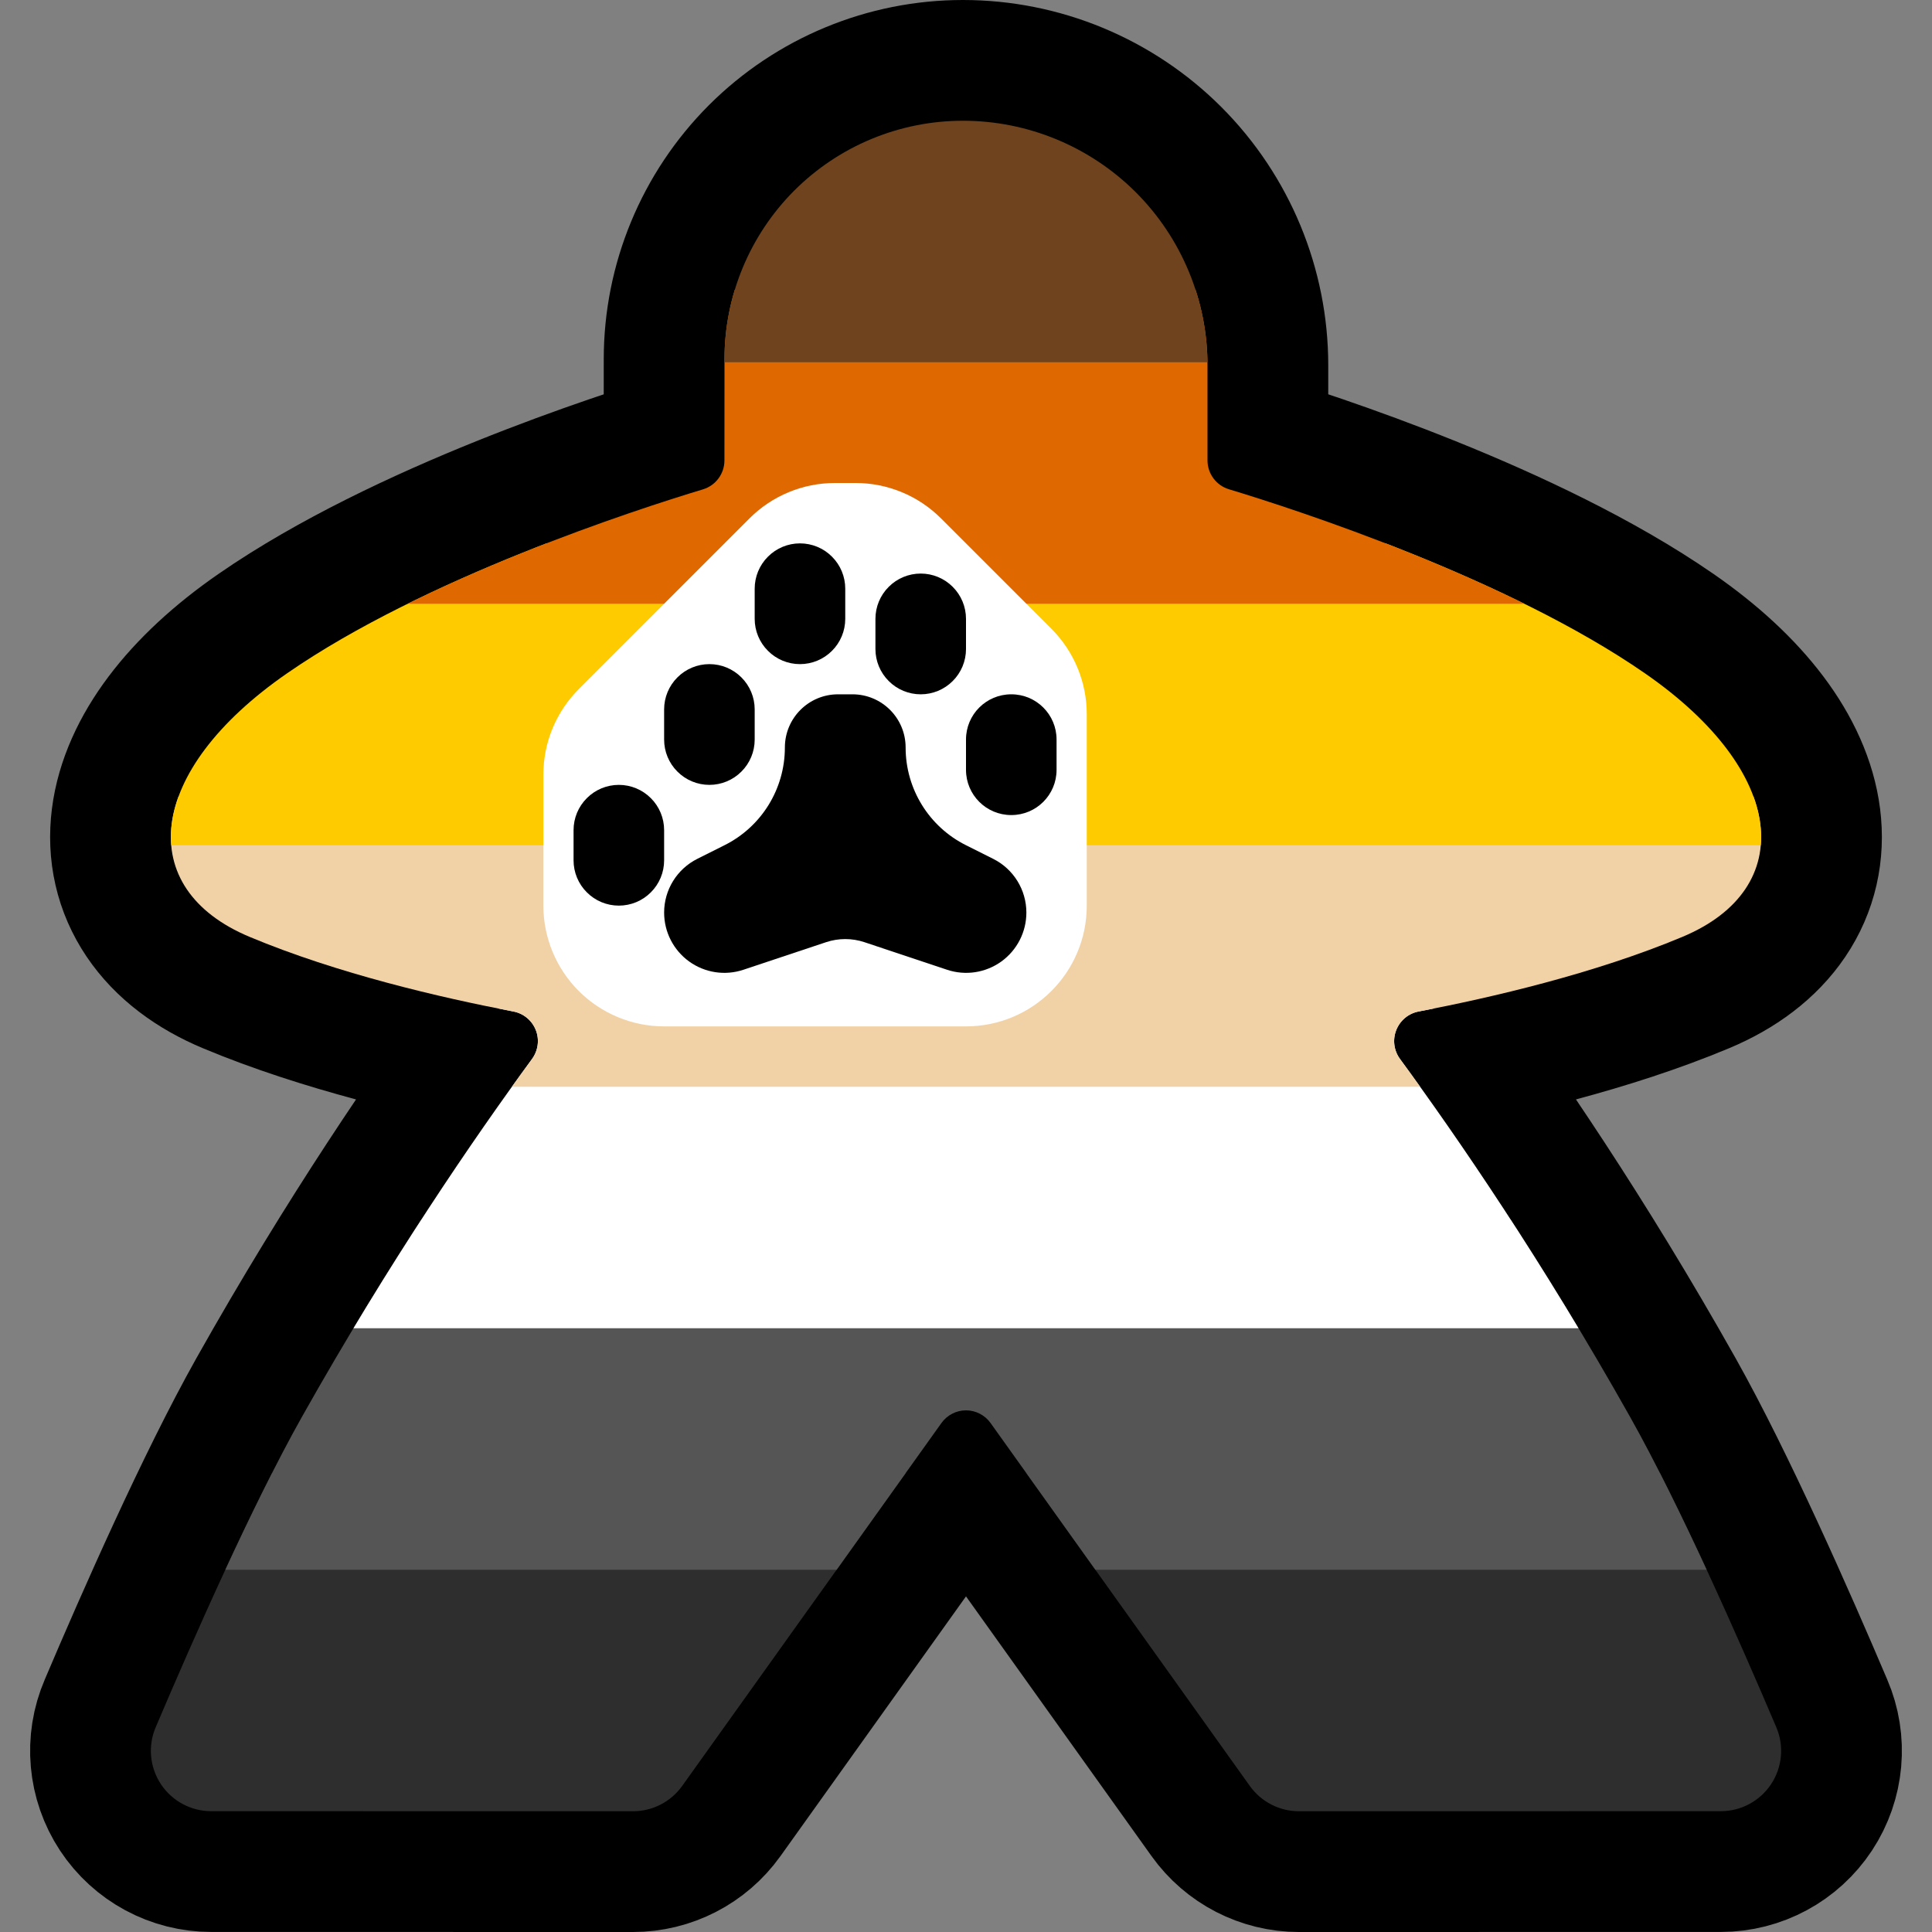 <?xml version="1.0" encoding="UTF-8" standalone="no"?>
<!DOCTYPE svg PUBLIC "-//W3C//DTD SVG 1.1//EN" "http://www.w3.org/Graphics/SVG/1.1/DTD/svg11.dtd">
<svg width="100%" height="100%" viewBox="0 0 32 32" version="1.1" xmlns="http://www.w3.org/2000/svg" xmlns:xlink="http://www.w3.org/1999/xlink" xml:space="preserve" xmlns:serif="http://www.serif.com/" style="fill-rule:evenodd;clip-rule:evenodd;stroke-linecap:round;stroke-linejoin:round;stroke-miterlimit:1.5;">
<rect x="0" y="0" width="32" height="32" fill="#808080" stroke="none"/>

    <rect id="meeple_bear" x="0" y="0" width="32" height="32" style="fill:none;"/>
    <clipPath id="_clip1">
        <rect x="0" y="0" width="32" height="32"/>
    </clipPath>
    <g clip-path="url(#_clip1)">
        <g id="outline">
            <path d="M11.641,8.106c0.212,-0.063 0.358,-0.258 0.358,-0.48c0.001,-0.591 0.001,-1.678 0.001,-1.678c0,-1.047 0.416,-2.051 1.156,-2.792c0.741,-0.74 1.745,-1.156 2.792,-1.156l0.002,0c1.074,0 2.104,0.427 2.864,1.186c0.759,0.76 1.186,1.79 1.186,2.864l0,1.576c0,0.222 0.147,0.417 0.359,0.479c1.12,0.339 4.606,1.47 6.883,3.045c2.359,1.631 2.536,3.568 0.625,4.367c-1.454,0.609 -3.169,1.007 -4.367,1.236c-0.17,0.031 -0.311,0.148 -0.374,0.309c-0.063,0.16 -0.039,0.342 0.064,0.48c0.949,1.295 2.358,3.345 3.812,5.931c0.825,1.468 1.808,3.697 2.418,5.133c0.133,0.308 0.101,0.663 -0.084,0.944c-0.185,0.28 -0.498,0.449 -0.834,0.449c-2.058,0.001 -5.656,0.001 -6.987,0.001c-0.323,0 -0.626,-0.156 -0.814,-0.419c-0.856,-1.198 -3.317,-4.644 -4.294,-6.011c-0.094,-0.132 -0.246,-0.21 -0.407,-0.21c-0.161,0 -0.313,0.078 -0.407,0.21c-1.142,1.598 -4.294,6.011 -4.294,6.011c-0.188,0.263 -0.491,0.419 -0.814,0.419c-1.331,0 -4.929,0 -6.987,-0.001c-0.336,0 -0.649,-0.169 -0.834,-0.449c-0.185,-0.281 -0.217,-0.636 -0.084,-0.944c0.61,-1.436 1.593,-3.665 2.418,-5.133c1.454,-2.586 2.863,-4.636 3.812,-5.93c0.103,-0.139 0.128,-0.321 0.065,-0.481c-0.063,-0.161 -0.205,-0.278 -0.375,-0.309c-1.198,-0.229 -2.913,-0.627 -4.367,-1.236c-1.911,-0.799 -1.734,-2.736 0.625,-4.367c2.277,-1.575 5.763,-2.706 6.883,-3.044Z" style="fill:none;stroke:#000;stroke-width:4px;"/>
        </g>
        <g id="emoji">
            <path d="M11.641,8.106c0.212,-0.063 0.358,-0.258 0.358,-0.48c0.001,-0.591 0.001,-1.678 0.001,-1.678c0,-1.047 0.416,-2.051 1.156,-2.792c0.741,-0.74 1.745,-1.156 2.792,-1.156l0.002,0c1.074,0 2.104,0.427 2.864,1.186c0.759,0.76 1.186,1.79 1.186,2.864l0,1.576c0,0.222 0.147,0.417 0.359,0.479c1.12,0.339 4.606,1.47 6.883,3.045c2.359,1.631 2.536,3.568 0.625,4.367c-1.454,0.609 -3.169,1.007 -4.367,1.236c-0.17,0.031 -0.311,0.148 -0.374,0.309c-0.063,0.16 -0.039,0.342 0.064,0.48c0.949,1.295 2.358,3.345 3.812,5.931c0.825,1.468 1.808,3.697 2.418,5.133c0.133,0.308 0.101,0.663 -0.084,0.944c-0.185,0.28 -0.498,0.449 -0.834,0.449c-2.058,0.001 -5.656,0.001 -6.987,0.001c-0.323,0 -0.626,-0.156 -0.814,-0.419c-0.856,-1.198 -3.317,-4.644 -4.294,-6.011c-0.094,-0.132 -0.246,-0.21 -0.407,-0.21c-0.161,0 -0.313,0.078 -0.407,0.21c-1.142,1.598 -4.294,6.011 -4.294,6.011c-0.188,0.263 -0.491,0.419 -0.814,0.419c-1.331,0 -4.929,0 -6.987,-0.001c-0.336,0 -0.649,-0.169 -0.834,-0.449c-0.185,-0.281 -0.217,-0.636 -0.084,-0.944c0.61,-1.436 1.593,-3.665 2.418,-5.133c1.454,-2.586 2.863,-4.636 3.812,-5.93c0.103,-0.139 0.128,-0.321 0.065,-0.481c-0.063,-0.161 -0.205,-0.278 -0.375,-0.309c-1.198,-0.229 -2.913,-0.627 -4.367,-1.236c-1.911,-0.799 -1.734,-2.736 0.625,-4.367c2.277,-1.575 5.763,-2.706 6.883,-3.044Z"/>
            <clipPath id="_clip2">
                <path d="M11.641,8.106c0.212,-0.063 0.358,-0.258 0.358,-0.48c0.001,-0.591 0.001,-1.678 0.001,-1.678c0,-1.047 0.416,-2.051 1.156,-2.792c0.741,-0.74 1.745,-1.156 2.792,-1.156l0.002,0c1.074,0 2.104,0.427 2.864,1.186c0.759,0.76 1.186,1.79 1.186,2.864l0,1.576c0,0.222 0.147,0.417 0.359,0.479c1.12,0.339 4.606,1.47 6.883,3.045c2.359,1.631 2.536,3.568 0.625,4.367c-1.454,0.609 -3.169,1.007 -4.367,1.236c-0.17,0.031 -0.311,0.148 -0.374,0.309c-0.063,0.16 -0.039,0.342 0.064,0.48c0.949,1.295 2.358,3.345 3.812,5.931c0.825,1.468 1.808,3.697 2.418,5.133c0.133,0.308 0.101,0.663 -0.084,0.944c-0.185,0.28 -0.498,0.449 -0.834,0.449c-2.058,0.001 -5.656,0.001 -6.987,0.001c-0.323,0 -0.626,-0.156 -0.814,-0.419c-0.856,-1.198 -3.317,-4.644 -4.294,-6.011c-0.094,-0.132 -0.246,-0.21 -0.407,-0.21c-0.161,0 -0.313,0.078 -0.407,0.21c-1.142,1.598 -4.294,6.011 -4.294,6.011c-0.188,0.263 -0.491,0.419 -0.814,0.419c-1.331,0 -4.929,0 -6.987,-0.001c-0.336,0 -0.649,-0.169 -0.834,-0.449c-0.185,-0.281 -0.217,-0.636 -0.084,-0.944c0.61,-1.436 1.593,-3.665 2.418,-5.133c1.454,-2.586 2.863,-4.636 3.812,-5.93c0.103,-0.139 0.128,-0.321 0.065,-0.481c-0.063,-0.161 -0.205,-0.278 -0.375,-0.309c-1.198,-0.229 -2.913,-0.627 -4.367,-1.236c-1.911,-0.799 -1.734,-2.736 0.625,-4.367c2.277,-1.575 5.763,-2.706 6.883,-3.044Z"/>
            </clipPath>
            <g clip-path="url(#_clip2)">
                <rect x="2" y="2" width="28" height="28" style="fill:none;"/>
                <clipPath id="_clip3">
                    <rect x="2" y="2" width="28" height="28"/>
                </clipPath>
                <g clip-path="url(#_clip3)">
                    <rect x="1" y="24.4" width="30" height="7" style="fill:#2e2e2e;"/>
                    <rect x="1" y="20.2" width="30" height="5.8" style="fill:#555;"/>
                    <rect x="1" y="16.7" width="30" height="5.3" style="fill:#fff;"/>
                    <rect x="1" y="13.2" width="30" height="4.8" style="fill:#f1d2a6;"/>
                    <rect x="1" y="9" width="30" height="5" style="fill:#fecb00;"/>
                    <rect x="1" y="4.8" width="30" height="5.2" style="fill:#df6800;"/>
                    <rect x="1" y="0.6" width="30" height="5.4" style="fill:#6f431d;"/>
                </g>
                <g>
                    <path d="M9,12.828c0,-0.53 0.211,-1.039 0.586,-1.414c0.758,-0.758 2.07,-2.07 2.828,-2.828c0.375,-0.375 0.884,-0.586 1.414,-0.586c0.114,0 0.23,0 0.344,0c0.53,0 1.039,0.211 1.414,0.586c0.528,0.528 1.3,1.3 1.828,1.828c0.375,0.375 0.586,0.884 0.586,1.414c0,0.816 0,2.092 0,3.172c0,1.105 -0.895,2 -2,2c-1.488,0 -3.512,0 -5,0c-0.53,0 -1.039,-0.211 -1.414,-0.586c-0.375,-0.375 -0.586,-0.884 -0.586,-1.414c0,-0.758 0,-1.58 0,-2.172Z" style="fill:#fff;"/>
                    <path d="M11.55,14.225c-0.337,0.169 -0.55,0.513 -0.55,0.89c0,0 0,0 0,0c0,0.321 0.154,0.622 0.414,0.81c0.261,0.188 0.595,0.239 0.9,0.137c0.506,-0.169 1.042,-0.347 1.37,-0.457c0.205,-0.068 0.427,-0.068 0.632,0c0.328,0.11 0.864,0.288 1.37,0.457c0.305,0.102 0.639,0.051 0.9,-0.137c0.26,-0.188 0.414,-0.489 0.414,-0.81c0,0 0,0 0,0c0,-0.377 -0.213,-0.721 -0.55,-0.89c-0.14,-0.07 -0.295,-0.147 -0.449,-0.225c-0.614,-0.306 -1.001,-0.933 -1.001,-1.619c0,0 0,0 0,0c0,-0.487 -0.394,-0.881 -0.881,-0.881l-0.238,0c-0.487,0 -0.881,0.394 -0.881,0.881l0,0c0,0.686 -0.387,1.313 -1.001,1.619c-0.154,0.078 -0.309,0.155 -0.449,0.225Z"/>
                    <path d="M11,13.75c0,-0.199 -0.079,-0.39 -0.22,-0.53c-0.14,-0.141 -0.331,-0.22 -0.53,-0.22c-0.199,0 -0.39,0.079 -0.53,0.22c-0.141,0.14 -0.22,0.331 -0.22,0.53c0,0.163 0,0.337 0,0.5c0,0.199 0.079,0.39 0.22,0.53c0.14,0.141 0.331,0.22 0.53,0.22c0.199,0 0.39,-0.079 0.53,-0.22c0.141,-0.14 0.22,-0.331 0.22,-0.53c0,-0.163 0,-0.337 0,-0.5Z"/>
                    <path d="M12.5,11.75c0,-0.199 -0.079,-0.39 -0.22,-0.53c-0.14,-0.141 -0.331,-0.22 -0.53,-0.22c-0.199,0 -0.39,0.079 -0.53,0.22c-0.141,0.14 -0.22,0.331 -0.22,0.53c0,0.163 0,0.337 0,0.5c0,0.199 0.079,0.39 0.22,0.53c0.14,0.141 0.331,0.22 0.53,0.22c0.199,0 0.39,-0.079 0.53,-0.22c0.141,-0.14 0.22,-0.331 0.22,-0.53c0,-0.163 0,-0.337 0,-0.5Z"/>
                    <path d="M14,9.75c0,-0.199 -0.079,-0.39 -0.22,-0.53c-0.14,-0.141 -0.331,-0.22 -0.53,-0.22c-0.199,0 -0.39,0.079 -0.53,0.22c-0.141,0.14 -0.22,0.331 -0.22,0.53c0,0.163 0,0.337 0,0.5c0,0.199 0.079,0.39 0.22,0.53c0.14,0.141 0.331,0.22 0.53,0.22c0.199,0 0.39,-0.079 0.53,-0.22c0.141,-0.14 0.22,-0.331 0.22,-0.53c0,-0.163 0,-0.337 0,-0.5Z"/>
                    <path d="M16,10.25c0,-0.199 -0.079,-0.39 -0.22,-0.53c-0.14,-0.141 -0.331,-0.22 -0.53,-0.22c-0.199,0 -0.39,0.079 -0.53,0.22c-0.141,0.14 -0.22,0.331 -0.22,0.53c0,0.163 0,0.337 0,0.5c0,0.199 0.079,0.39 0.22,0.53c0.14,0.141 0.331,0.22 0.53,0.22c0.199,0 0.39,-0.079 0.53,-0.22c0.141,-0.14 0.22,-0.331 0.22,-0.53c0,-0.163 0,-0.337 0,-0.5Z"/>
                    <path d="M17.5,12.249c0,-0.414 -0.335,-0.749 -0.749,-0.749c-0.001,0 -0.001,0 -0.002,0c-0.414,0 -0.749,0.335 -0.749,0.749c0,0.164 0,0.338 0,0.502c0,0.414 0.335,0.749 0.749,0.749c0.001,0 0.001,0 0.002,0c0.414,0 0.749,-0.335 0.749,-0.749c0,-0.164 0,-0.338 0,-0.502Z"/>
                </g>
            </g>
        </g>
    </g>
</svg>
